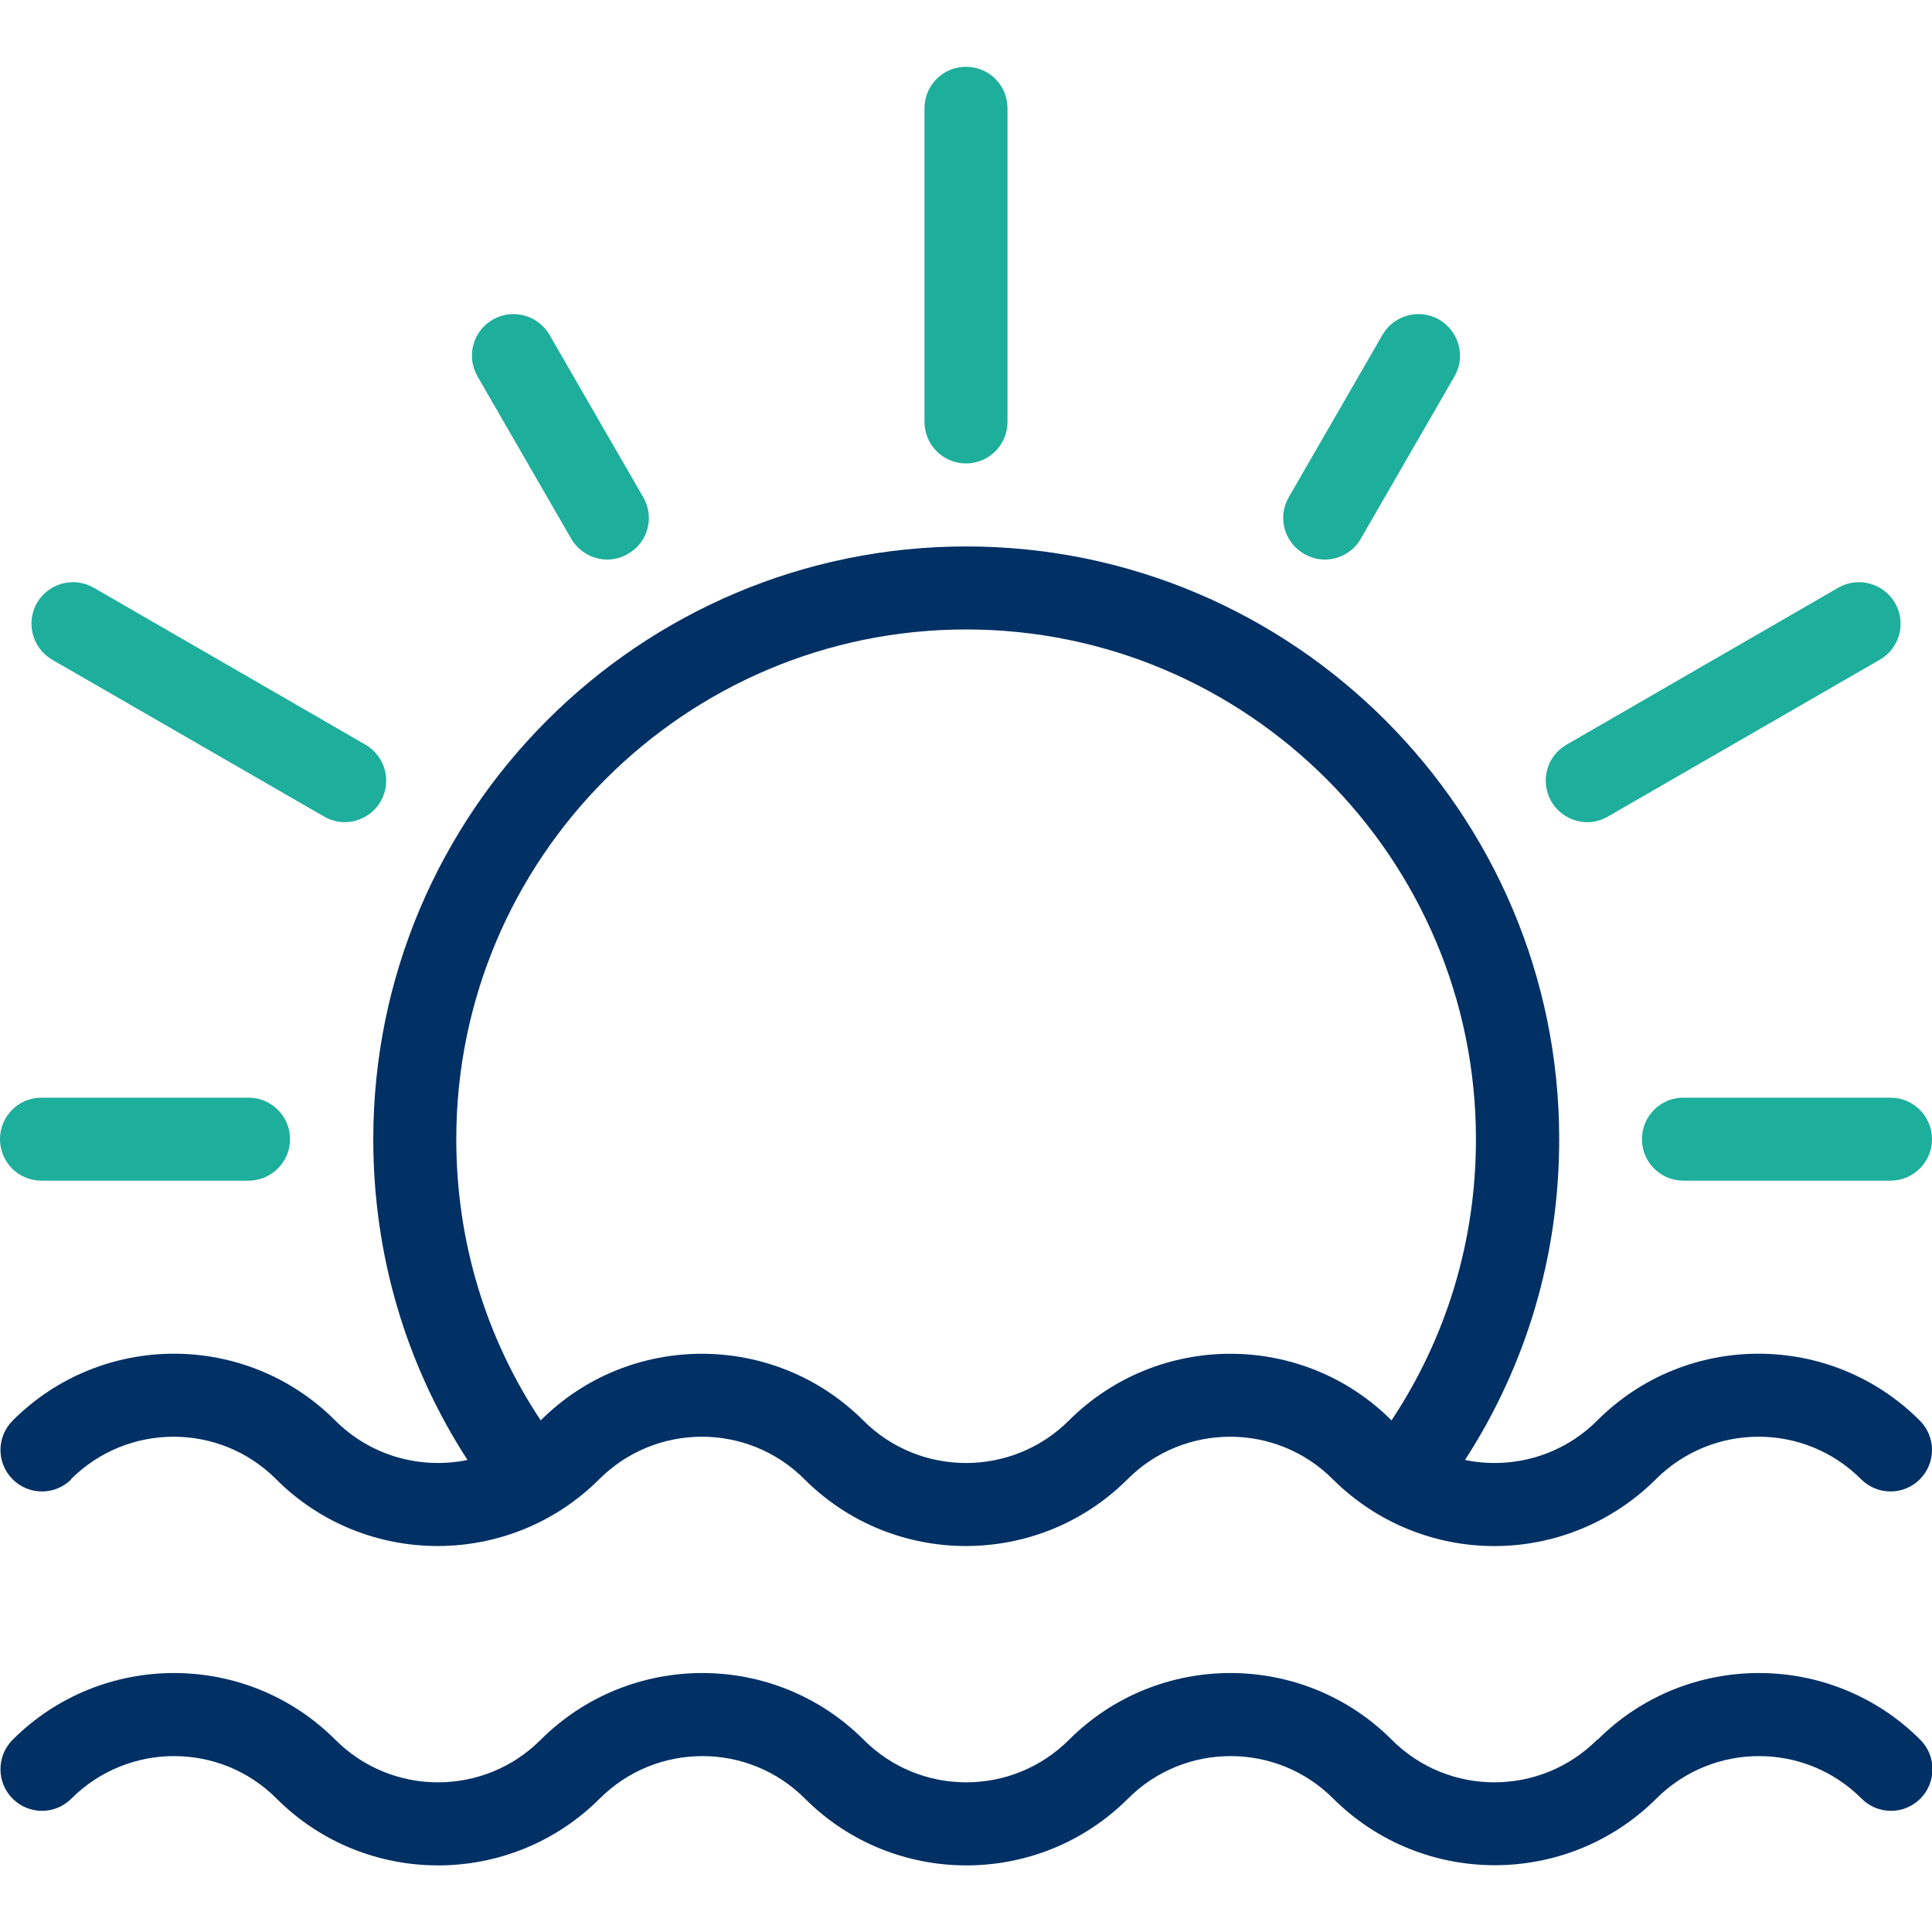 <?xml version="1.0" encoding="UTF-8"?>
<svg id="Ebene_2" xmlns="http://www.w3.org/2000/svg" viewBox="0 0 81 81">
  <defs>
    <style>
      .cls-1 {
        fill: none;
      }

      .cls-2 {
        fill: #003064;
      }

      .cls-3 {
        fill: #1eae9c;
      }
    </style>
  </defs>
  <g id="Ebene_1-2" data-name="Ebene_1">
    <g>
      <polyline class="cls-1" points="81 0 81 81 0 81 0 0"/>
      <g>
        <path class="cls-3" d="M40.5,19.43c-.96,0-1.74-.78-1.74-1.74V4.54c0-.97.78-1.74,1.74-1.74s1.74.77,1.74,1.74v13.15c0,.96-.78,1.74-1.74,1.74Z"/>
        <path class="cls-3" d="M10.42,49.5H1.74c-.96,0-1.74-.77-1.74-1.74s.78-1.74,1.74-1.74h8.68c.96,0,1.74.78,1.74,1.74s-.78,1.74-1.74,1.74Z"/>
        <path class="cls-3" d="M25.46,23.46c-.6,0-1.19-.32-1.51-.87l-3.93-6.81c-.48-.83-.2-1.9.64-2.38.83-.48,1.9-.19,2.38.64l3.93,6.81c.48.83.2,1.89-.64,2.37-.27.16-.57.24-.87.24Z"/>
        <path class="cls-3" d="M79.26,49.5h-8.68c-.96,0-1.74-.77-1.74-1.74s.78-1.74,1.74-1.74h8.68c.96,0,1.74.78,1.74,1.74s-.78,1.74-1.74,1.74Z"/>
        <path class="cls-3" d="M55.54,23.46c-.29,0-.59-.08-.87-.24-.83-.48-1.12-1.54-.64-2.37l3.93-6.81c.48-.83,1.54-1.12,2.38-.64.83.49,1.12,1.55.64,2.38l-3.93,6.81c-.32.56-.91.87-1.51.87Z"/>
        <path class="cls-3" d="M66.55,34.47c-.6,0-1.19-.32-1.51-.87-.48-.84-.2-1.9.64-2.38l11.39-6.58c.83-.48,1.9-.19,2.38.64.48.83.2,1.9-.64,2.38l-11.39,6.57c-.27.16-.57.24-.87.24Z"/>
        <path class="cls-3" d="M14.45,34.47c-.29,0-.59-.08-.87-.24l-11.39-6.57c-.83-.48-1.12-1.55-.64-2.38.48-.83,1.54-1.12,2.38-.64l11.39,6.58c.83.48,1.12,1.54.64,2.38-.32.55-.91.87-1.51.87Z"/>
        <path class="cls-2" d="M2.97,62.02c2.38-2.38,6.24-2.38,8.61,0,3.73,3.73,9.8,3.73,13.54,0,2.38-2.38,6.24-2.38,8.61,0,3.73,3.73,9.8,3.73,13.54,0,2.37-2.38,6.24-2.38,8.61,0,1.87,1.86,4.32,2.8,6.77,2.8s4.9-.94,6.77-2.8c2.38-2.38,6.24-2.38,8.61,0,.68.68,1.78.68,2.46,0s.68-1.78,0-2.46c-3.73-3.74-9.8-3.74-13.53,0-1.5,1.5-3.6,2.05-5.54,1.65,2.59-4,3.95-8.61,3.95-13.45,0-13.7-11.15-24.85-24.86-24.85s-24.86,11.15-24.86,24.85c0,4.84,1.36,9.45,3.95,13.45-1.94.4-4.04-.15-5.54-1.65-3.73-3.74-9.8-3.74-13.53,0-.68.68-.68,1.78,0,2.46.68.68,1.78.68,2.46,0ZM40.5,26.39c11.79,0,21.38,9.59,21.38,21.37,0,4.25-1.22,8.29-3.54,11.79-3.73-3.73-9.8-3.72-13.53.01-2.38,2.37-6.24,2.37-8.61,0-3.73-3.73-9.8-3.74-13.53-.01-2.32-3.49-3.54-7.54-3.54-11.79,0-11.78,9.59-21.37,21.38-21.37Z"/>
        <path class="cls-2" d="M66.96,72.94c-2.38,2.38-6.24,2.38-8.61,0-3.73-3.73-9.8-3.73-13.53,0-2.38,2.38-6.24,2.38-8.61,0-3.73-3.73-9.8-3.73-13.54,0-2.37,2.38-6.24,2.38-8.61,0-3.73-3.73-9.8-3.73-13.53,0-.68.68-.68,1.79,0,2.47.68.68,1.78.68,2.46,0,2.38-2.38,6.24-2.38,8.61,0,3.73,3.73,9.8,3.73,13.54,0,2.38-2.38,6.24-2.38,8.61,0,3.73,3.73,9.8,3.73,13.54,0,2.37-2.38,6.24-2.38,8.61,0,1.87,1.86,4.32,2.79,6.77,2.79s4.9-.93,6.77-2.79c2.38-2.38,6.24-2.38,8.61,0,.68.68,1.78.68,2.46,0,.68-.68.68-1.79,0-2.47-3.73-3.73-9.8-3.73-13.53,0Z"/>
      </g>
    </g>
  </g>
</svg>